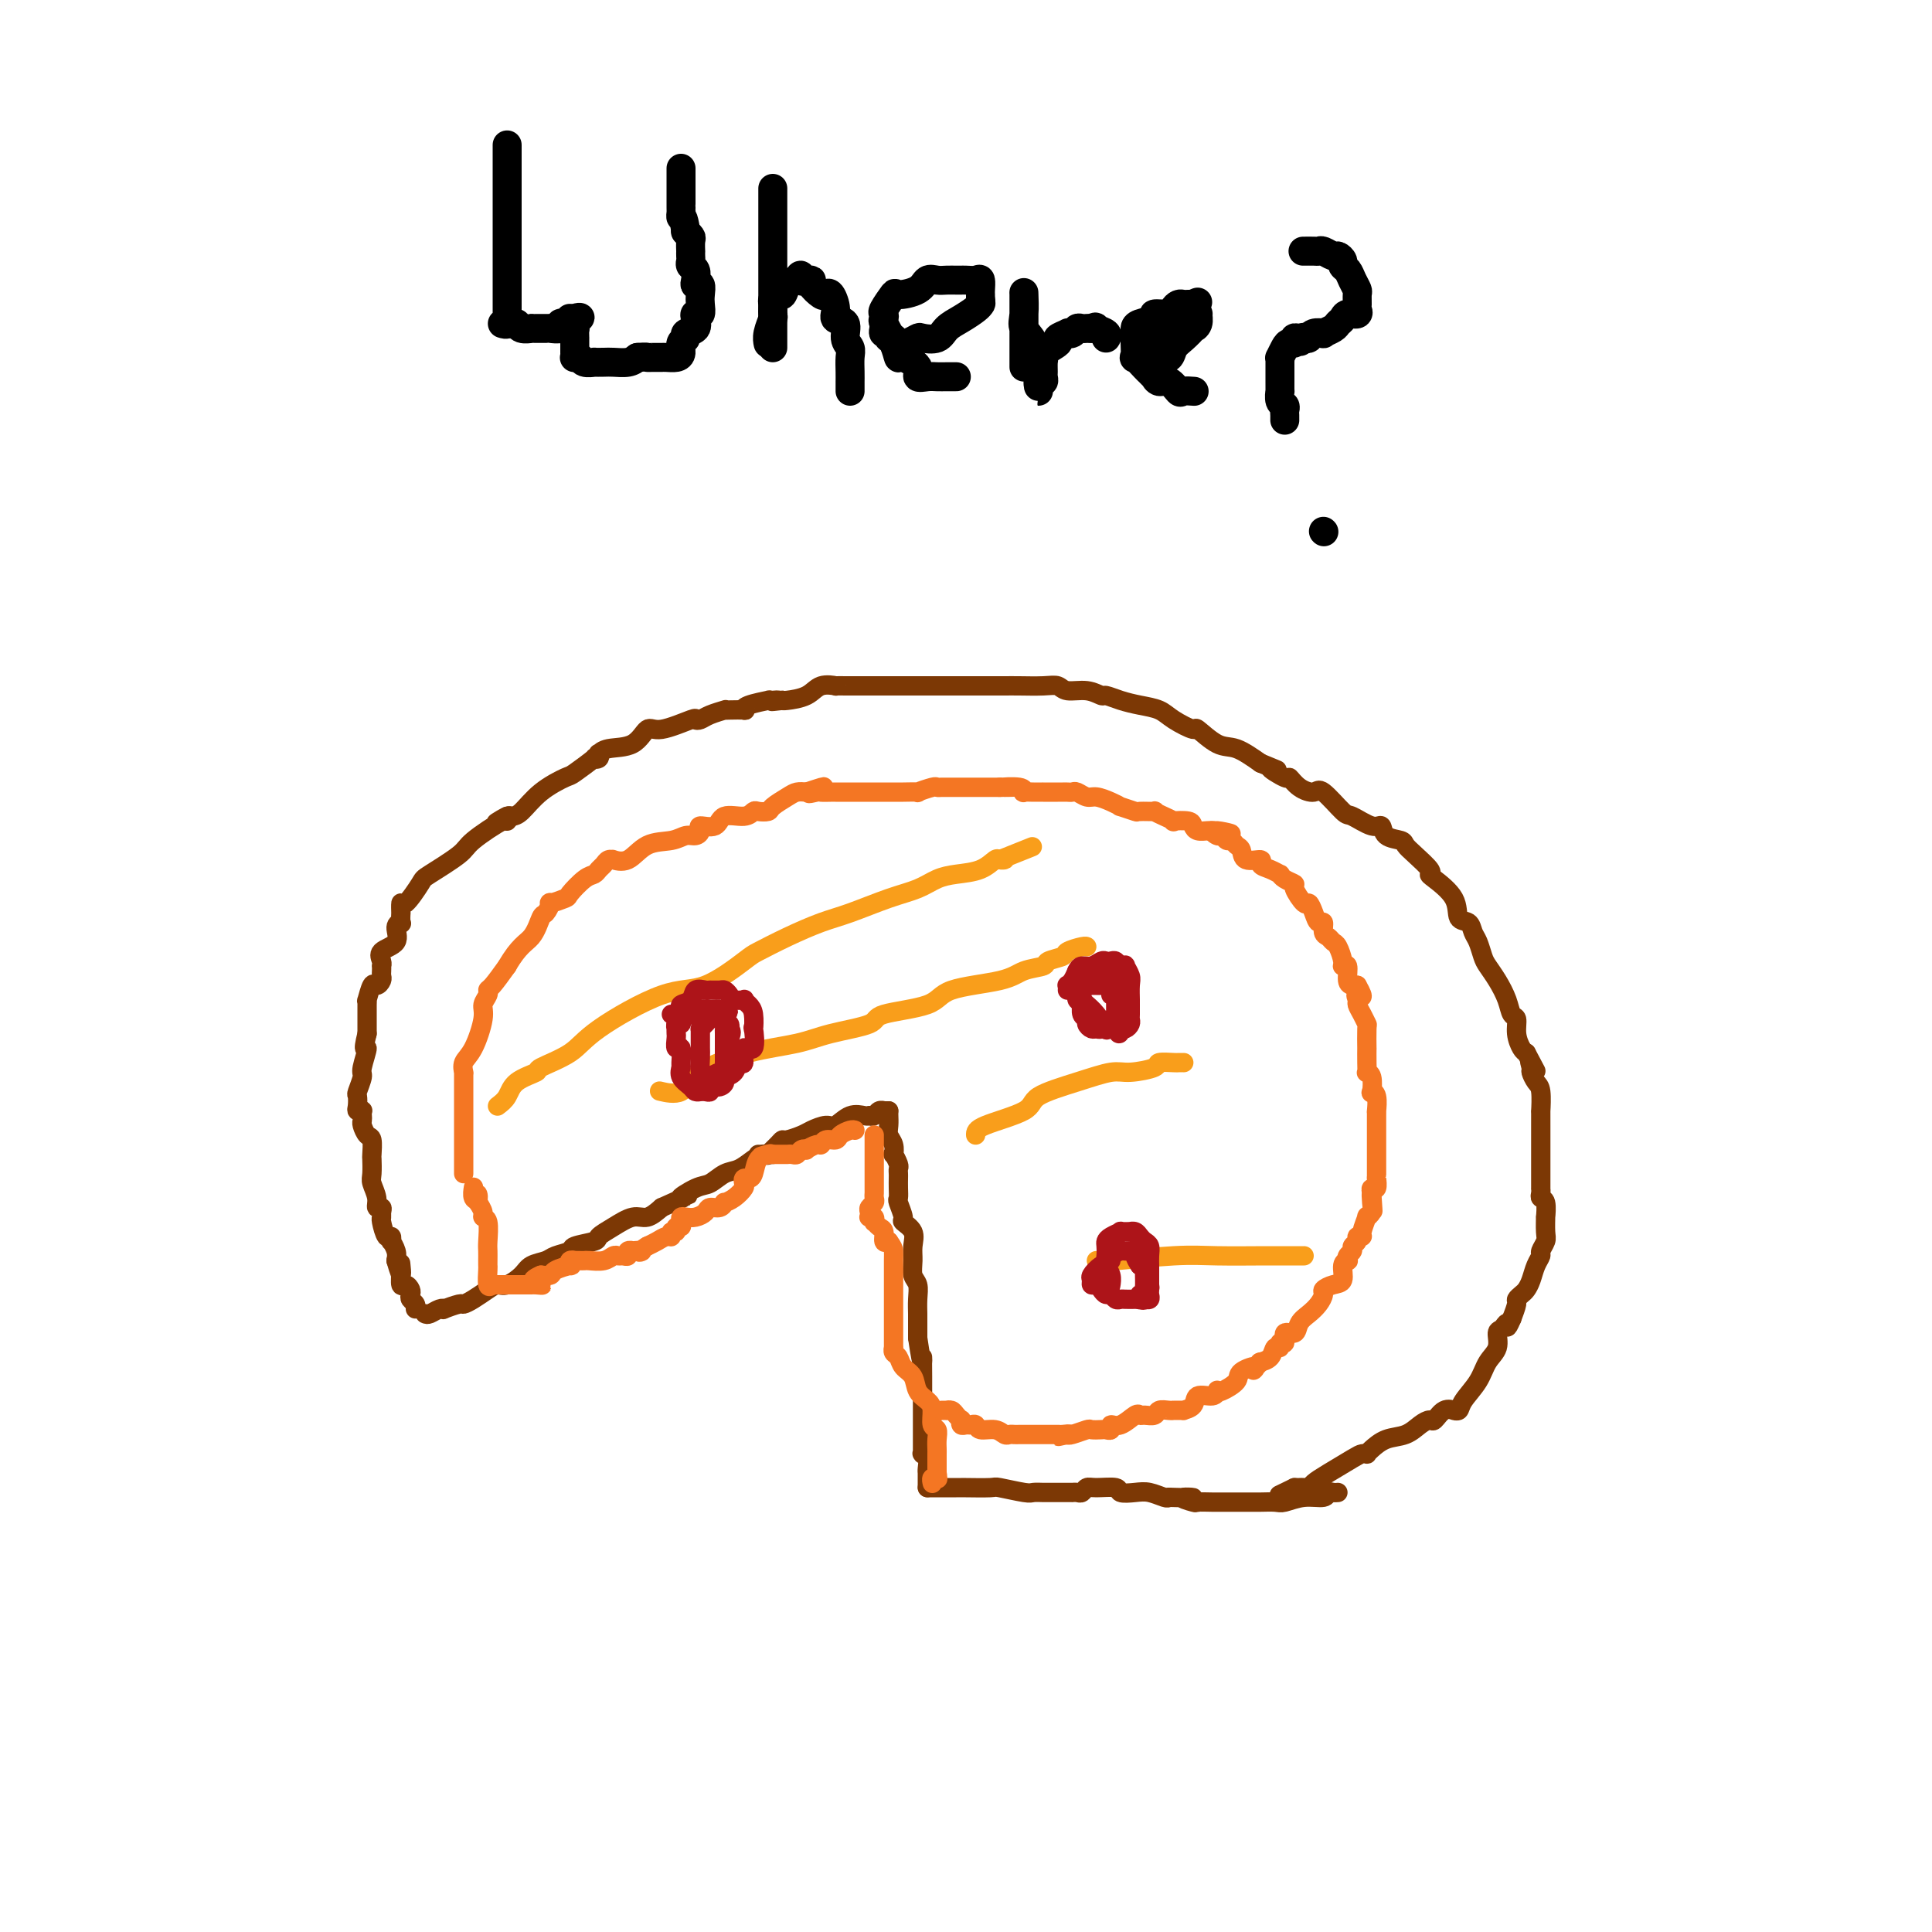 <svg viewBox='0 0 400 400' version='1.1' xmlns='http://www.w3.org/2000/svg' xmlns:xlink='http://www.w3.org/1999/xlink'><g fill='none' stroke='#7C3805' stroke-width='4' stroke-linecap='round' stroke-linejoin='round'><path d='M184,142c0.371,-0.000 0.743,-0.000 1,0c0.257,0.000 0.401,0.000 1,0c0.599,-0.000 1.654,-0.000 3,0c1.346,0.000 2.983,0.000 4,0c1.017,-0.000 1.414,-0.000 3,0c1.586,0.000 4.360,0.000 6,0c1.640,-0.000 2.144,-0.001 3,0c0.856,0.001 2.062,0.004 3,0c0.938,-0.004 1.608,-0.016 3,0c1.392,0.016 3.504,0.061 5,0c1.496,-0.061 2.374,-0.227 3,0c0.626,0.227 0.999,0.848 2,1c1.001,0.152 2.630,-0.166 4,0c1.370,0.166 2.482,0.817 3,1c0.518,0.183 0.444,-0.103 1,0c0.556,0.103 1.744,0.596 3,1c1.256,0.404 2.582,0.718 4,1c1.418,0.282 2.928,0.531 4,1c1.072,0.469 1.706,1.157 3,2c1.294,0.843 3.247,1.842 4,2c0.753,0.158 0.305,-0.525 1,0c0.695,0.525 2.533,2.257 4,3c1.467,0.743 2.562,0.498 4,1c1.438,0.502 3.219,1.751 5,3'/><path d='M261,158c5.851,2.418 2.478,0.964 2,1c-0.478,0.036 1.939,1.561 3,2c1.061,0.439 0.768,-0.207 1,0c0.232,0.207 0.991,1.269 2,2c1.009,0.731 2.269,1.132 3,1c0.731,-0.132 0.931,-0.797 2,0c1.069,0.797 3.005,3.058 4,4c0.995,0.942 1.048,0.567 2,1c0.952,0.433 2.804,1.674 4,2c1.196,0.326 1.737,-0.262 2,0c0.263,0.262 0.250,1.373 1,2c0.750,0.627 2.264,0.770 3,1c0.736,0.230 0.695,0.546 1,1c0.305,0.454 0.958,1.047 2,2c1.042,0.953 2.474,2.266 3,3c0.526,0.734 0.148,0.889 0,1c-0.148,0.111 -0.065,0.180 1,1c1.065,0.820 3.111,2.393 4,4c0.889,1.607 0.620,3.250 1,4c0.380,0.750 1.411,0.609 2,1c0.589,0.391 0.738,1.314 1,2c0.262,0.686 0.637,1.134 1,2c0.363,0.866 0.713,2.148 1,3c0.287,0.852 0.512,1.273 1,2c0.488,0.727 1.240,1.758 2,3c0.760,1.242 1.527,2.693 2,4c0.473,1.307 0.652,2.469 1,3c0.348,0.531 0.867,0.431 1,1c0.133,0.569 -0.118,1.807 0,3c0.118,1.193 0.605,2.341 1,3c0.395,0.659 0.697,0.830 1,1'/><path d='M316,218c3.317,6.280 1.611,2.978 1,2c-0.611,-0.978 -0.125,0.366 0,1c0.125,0.634 -0.110,0.556 0,1c0.110,0.444 0.565,1.409 1,2c0.435,0.591 0.849,0.809 1,2c0.151,1.191 0.041,3.355 0,4c-0.041,0.645 -0.011,-0.228 0,0c0.011,0.228 0.003,1.557 0,3c-0.003,1.443 -0.001,3.001 0,4c0.001,0.999 0.000,1.438 0,2c-0.000,0.562 -0.000,1.246 0,2c0.000,0.754 0.000,1.578 0,2c-0.000,0.422 -0.001,0.442 0,1c0.001,0.558 0.004,1.653 0,2c-0.004,0.347 -0.015,-0.053 0,0c0.015,0.053 0.057,0.558 0,1c-0.057,0.442 -0.212,0.822 0,1c0.212,0.178 0.790,0.155 1,1c0.210,0.845 0.052,2.559 0,3c-0.052,0.441 0.001,-0.391 0,0c-0.001,0.391 -0.056,2.005 0,3c0.056,0.995 0.222,1.372 0,2c-0.222,0.628 -0.833,1.506 -1,2c-0.167,0.494 0.110,0.605 0,1c-0.110,0.395 -0.608,1.076 -1,2c-0.392,0.924 -0.679,2.091 -1,3c-0.321,0.909 -0.677,1.558 -1,2c-0.323,0.442 -0.612,0.675 -1,1c-0.388,0.325 -0.874,0.741 -1,1c-0.126,0.259 0.107,0.360 0,1c-0.107,0.640 -0.553,1.820 -1,3'/><path d='M313,273c-1.267,2.956 -0.934,1.347 -1,1c-0.066,-0.347 -0.530,0.570 -1,1c-0.470,0.430 -0.946,0.373 -1,1c-0.054,0.627 0.312,1.937 0,3c-0.312,1.063 -1.303,1.878 -2,3c-0.697,1.122 -1.099,2.550 -2,4c-0.901,1.450 -2.300,2.922 -3,4c-0.700,1.078 -0.702,1.761 -1,2c-0.298,0.239 -0.891,0.035 -1,0c-0.109,-0.035 0.267,0.098 0,0c-0.267,-0.098 -1.176,-0.426 -2,0c-0.824,0.426 -1.564,1.605 -2,2c-0.436,0.395 -0.568,0.007 -1,0c-0.432,-0.007 -1.163,0.366 -2,1c-0.837,0.634 -1.779,1.529 -3,2c-1.221,0.471 -2.722,0.518 -4,1c-1.278,0.482 -2.331,1.398 -3,2c-0.669,0.602 -0.952,0.889 -1,1c-0.048,0.111 0.138,0.047 0,0c-0.138,-0.047 -0.600,-0.075 -1,0c-0.400,0.075 -0.737,0.255 -2,1c-1.263,0.745 -3.452,2.056 -5,3c-1.548,0.944 -2.456,1.521 -3,2c-0.544,0.479 -0.723,0.860 -1,1c-0.277,0.140 -0.651,0.038 -1,0c-0.349,-0.038 -0.671,-0.011 -1,0c-0.329,0.011 -0.664,0.005 -1,0'/><path d='M268,308c-5.500,2.667 -2.750,1.333 0,0'/><path d='M186,142c0.120,-0.000 0.239,-0.000 0,0c-0.239,0.000 -0.837,0.000 -1,0c-0.163,-0.000 0.110,-0.000 0,0c-0.110,0.000 -0.603,0.000 -1,0c-0.397,-0.000 -0.699,-0.000 -1,0c-0.301,0.000 -0.601,0.000 -1,0c-0.399,-0.000 -0.898,-0.000 -1,0c-0.102,0.000 0.194,0.000 0,0c-0.194,-0.000 -0.878,-0.000 -1,0c-0.122,0.000 0.320,0.000 0,0c-0.320,-0.000 -1.400,-0.000 -2,0c-0.600,0.000 -0.718,0.001 -1,0c-0.282,-0.001 -0.726,-0.002 -1,0c-0.274,0.002 -0.379,0.007 -1,0c-0.621,-0.007 -1.760,-0.026 -2,0c-0.240,0.026 0.419,0.098 0,0c-0.419,-0.098 -1.916,-0.367 -3,0c-1.084,0.367 -1.753,1.368 -3,2c-1.247,0.632 -3.070,0.895 -4,1c-0.930,0.105 -0.965,0.053 -1,0'/><path d='M162,145c-3.873,0.464 -1.556,0.124 -1,0c0.556,-0.124 -0.650,-0.030 -1,0c-0.350,0.030 0.154,-0.002 0,0c-0.154,0.002 -0.967,0.039 -1,0c-0.033,-0.039 0.713,-0.154 0,0c-0.713,0.154 -2.885,0.577 -4,1c-1.115,0.423 -1.172,0.845 -1,1c0.172,0.155 0.572,0.044 0,0c-0.572,-0.044 -2.118,-0.022 -3,0c-0.882,0.022 -1.102,0.045 -1,0c0.102,-0.045 0.526,-0.158 0,0c-0.526,0.158 -2.003,0.587 -3,1c-0.997,0.413 -1.513,0.812 -2,1c-0.487,0.188 -0.946,0.166 -1,0c-0.054,-0.166 0.298,-0.476 -1,0c-1.298,0.476 -4.246,1.739 -6,2c-1.754,0.261 -2.313,-0.481 -3,0c-0.687,0.481 -1.503,2.185 -3,3c-1.497,0.815 -3.674,0.741 -5,1c-1.326,0.259 -1.802,0.851 -2,1c-0.198,0.149 -0.120,-0.145 0,0c0.120,0.145 0.281,0.731 0,1c-0.281,0.269 -1.005,0.223 -1,0c0.005,-0.223 0.738,-0.624 0,0c-0.738,0.624 -2.947,2.272 -4,3c-1.053,0.728 -0.951,0.535 -2,1c-1.049,0.465 -3.248,1.589 -5,3c-1.752,1.411 -3.057,3.110 -4,4c-0.943,0.890 -1.523,0.970 -2,1c-0.477,0.030 -0.851,0.008 -1,0c-0.149,-0.008 -0.075,-0.004 0,0'/><path d='M105,169c-4.478,2.709 -1.174,0.481 0,0c1.174,-0.481 0.216,0.785 0,1c-0.216,0.215 0.309,-0.622 -1,0c-1.309,0.622 -4.452,2.704 -6,4c-1.548,1.296 -1.501,1.805 -3,3c-1.499,1.195 -4.545,3.074 -6,4c-1.455,0.926 -1.318,0.897 -2,2c-0.682,1.103 -2.183,3.336 -3,4c-0.817,0.664 -0.950,-0.243 -1,0c-0.050,0.243 -0.018,1.635 0,2c0.018,0.365 0.022,-0.299 0,0c-0.022,0.299 -0.070,1.560 0,2c0.070,0.440 0.257,0.058 0,0c-0.257,-0.058 -0.959,0.209 -1,1c-0.041,0.791 0.577,2.106 0,3c-0.577,0.894 -2.351,1.367 -3,2c-0.649,0.633 -0.174,1.427 0,2c0.174,0.573 0.047,0.927 0,1c-0.047,0.073 -0.016,-0.133 0,0c0.016,0.133 0.016,0.607 0,1c-0.016,0.393 -0.046,0.705 0,1c0.046,0.295 0.170,0.572 0,1c-0.170,0.428 -0.634,1.007 -1,1c-0.366,-0.007 -0.634,-0.601 -1,0c-0.366,0.601 -0.830,2.398 -1,3c-0.170,0.602 -0.046,0.010 0,0c0.046,-0.010 0.012,0.564 0,1c-0.012,0.436 -0.003,0.735 0,1c0.003,0.265 0.001,0.494 0,1c-0.001,0.506 -0.000,1.287 0,2c0.000,0.713 0.000,1.356 0,2'/><path d='M76,214c-1.173,4.634 -0.104,2.718 0,3c0.104,0.282 -0.756,2.762 -1,4c-0.244,1.238 0.130,1.236 0,2c-0.130,0.764 -0.763,2.296 -1,3c-0.237,0.704 -0.078,0.580 0,1c0.078,0.420 0.073,1.383 0,2c-0.073,0.617 -0.216,0.886 0,1c0.216,0.114 0.789,0.071 1,0c0.211,-0.071 0.059,-0.169 0,0c-0.059,0.169 -0.026,0.606 0,1c0.026,0.394 0.046,0.743 0,1c-0.046,0.257 -0.156,0.420 0,1c0.156,0.580 0.578,1.577 1,2c0.422,0.423 0.844,0.272 1,1c0.156,0.728 0.046,2.334 0,3c-0.046,0.666 -0.027,0.393 0,1c0.027,0.607 0.064,2.095 0,3c-0.064,0.905 -0.227,1.226 0,2c0.227,0.774 0.846,2.001 1,3c0.154,0.999 -0.156,1.771 0,2c0.156,0.229 0.777,-0.085 1,0c0.223,0.085 0.050,0.568 0,1c-0.050,0.432 0.025,0.814 0,1c-0.025,0.186 -0.151,0.178 0,1c0.151,0.822 0.580,2.475 1,3c0.420,0.525 0.831,-0.078 1,0c0.169,0.078 0.097,0.835 0,1c-0.097,0.165 -0.218,-0.263 0,0c0.218,0.263 0.777,1.218 1,2c0.223,0.782 0.112,1.391 0,2'/><path d='M82,261c1.461,5.166 1.113,2.081 1,1c-0.113,-1.081 0.008,-0.157 0,1c-0.008,1.157 -0.147,2.548 0,3c0.147,0.452 0.579,-0.034 1,0c0.421,0.034 0.831,0.587 1,1c0.169,0.413 0.098,0.685 0,1c-0.098,0.315 -0.222,0.672 0,1c0.222,0.328 0.791,0.627 1,1c0.209,0.373 0.060,0.821 0,1c-0.060,0.179 -0.030,0.090 0,0'/><path d='M88,272c0.233,0.111 0.465,0.222 1,0c0.535,-0.222 1.371,-0.777 2,-1c0.629,-0.223 1.049,-0.114 1,0c-0.049,0.114 -0.568,0.234 0,0c0.568,-0.234 2.221,-0.823 3,-1c0.779,-0.177 0.683,0.059 1,0c0.317,-0.059 1.048,-0.414 2,-1c0.952,-0.586 2.127,-1.404 3,-2c0.873,-0.596 1.445,-0.972 2,-1c0.555,-0.028 1.092,0.291 2,0c0.908,-0.291 2.188,-1.191 3,-2c0.812,-0.809 1.156,-1.526 2,-2c0.844,-0.474 2.188,-0.705 3,-1c0.812,-0.295 1.091,-0.656 2,-1c0.909,-0.344 2.448,-0.672 3,-1c0.552,-0.328 0.118,-0.656 1,-1c0.882,-0.344 3.079,-0.704 4,-1c0.921,-0.296 0.567,-0.530 1,-1c0.433,-0.470 1.652,-1.178 3,-2c1.348,-0.822 2.824,-1.760 4,-2c1.176,-0.240 2.050,0.217 3,0c0.950,-0.217 1.975,-1.109 3,-2'/><path d='M137,250c8.343,-3.743 4.699,-2.101 4,-2c-0.699,0.101 1.545,-1.338 3,-2c1.455,-0.662 2.119,-0.545 3,-1c0.881,-0.455 1.977,-1.481 3,-2c1.023,-0.519 1.973,-0.531 3,-1c1.027,-0.469 2.131,-1.394 3,-2c0.869,-0.606 1.505,-0.895 2,-1c0.495,-0.105 0.851,-0.028 1,0c0.149,0.028 0.092,0.008 0,0c-0.092,-0.008 -0.221,-0.002 0,0c0.221,0.002 0.790,0.001 1,0c0.210,-0.001 0.060,-0.000 0,0c-0.060,0.000 -0.030,0.000 0,0'/><path d='M157,239c0.295,0.014 0.590,0.028 1,0c0.410,-0.028 0.934,-0.098 1,0c0.066,0.098 -0.326,0.363 0,0c0.326,-0.363 1.371,-1.354 2,-2c0.629,-0.646 0.844,-0.948 1,-1c0.156,-0.052 0.254,0.146 1,0c0.746,-0.146 2.142,-0.635 3,-1c0.858,-0.365 1.179,-0.606 2,-1c0.821,-0.394 2.143,-0.943 3,-1c0.857,-0.057 1.248,0.377 2,0c0.752,-0.377 1.865,-1.564 3,-2c1.135,-0.436 2.293,-0.121 3,0c0.707,0.121 0.964,0.046 1,0c0.036,-0.046 -0.149,-0.065 0,0c0.149,0.065 0.632,0.214 1,0c0.368,-0.214 0.621,-0.789 1,-1c0.379,-0.211 0.885,-0.056 1,0c0.115,0.056 -0.161,0.015 0,0c0.161,-0.015 0.760,-0.004 1,0c0.240,0.004 0.120,0.002 0,0'/><path d='M184,230c-0.008,0.245 -0.016,0.490 0,1c0.016,0.510 0.056,1.283 0,2c-0.056,0.717 -0.207,1.376 0,2c0.207,0.624 0.774,1.214 1,2c0.226,0.786 0.113,1.769 0,2c-0.113,0.231 -0.226,-0.290 0,0c0.226,0.290 0.793,1.390 1,2c0.207,0.610 0.056,0.731 0,1c-0.056,0.269 -0.016,0.686 0,1c0.016,0.314 0.009,0.526 0,1c-0.009,0.474 -0.018,1.212 0,2c0.018,0.788 0.065,1.628 0,2c-0.065,0.372 -0.242,0.277 0,1c0.242,0.723 0.902,2.265 1,3c0.098,0.735 -0.367,0.662 0,1c0.367,0.338 1.566,1.087 2,2c0.434,0.913 0.102,1.991 0,3c-0.102,1.009 0.025,1.951 0,3c-0.025,1.049 -0.203,2.206 0,3c0.203,0.794 0.786,1.227 1,2c0.214,0.773 0.057,1.888 0,3c-0.057,1.112 -0.015,2.223 0,3c0.015,0.777 0.004,1.222 0,2c-0.004,0.778 -0.002,1.889 0,3'/><path d='M190,277c1.155,7.965 1.041,4.376 1,4c-0.041,-0.376 -0.011,2.460 0,4c0.011,1.540 0.003,1.785 0,3c-0.003,1.215 -0.001,3.400 0,4c0.001,0.600 0.000,-0.385 0,0c-0.000,0.385 -0.000,2.141 0,3c0.000,0.859 0.000,0.822 0,1c-0.000,0.178 0.000,0.572 0,1c-0.000,0.428 -0.000,0.889 0,1c0.000,0.111 0.000,-0.128 0,0c-0.000,0.128 -0.001,0.622 0,1c0.001,0.378 0.004,0.639 0,1c-0.004,0.361 -0.015,0.821 0,1c0.015,0.179 0.057,0.076 0,0c-0.057,-0.076 -0.211,-0.125 0,0c0.211,0.125 0.789,0.425 1,1c0.211,0.575 0.057,1.425 0,2c-0.057,0.575 -0.015,0.875 0,1c0.015,0.125 0.004,0.076 0,0c-0.004,-0.076 -0.001,-0.178 0,0c0.001,0.178 0.000,0.635 0,1c-0.000,0.365 -0.000,0.637 0,1c0.000,0.363 0.000,0.818 0,1c-0.000,0.182 -0.000,0.091 0,0'/><path d='M192,308c0.251,0.000 0.502,0.000 1,0c0.498,-0.000 1.243,-0.000 2,0c0.757,0.000 1.527,0.000 2,0c0.473,-0.000 0.648,-0.001 1,0c0.352,0.001 0.882,0.004 1,0c0.118,-0.004 -0.177,-0.015 1,0c1.177,0.015 3.824,0.057 5,0c1.176,-0.057 0.880,-0.211 2,0c1.120,0.211 3.657,0.789 5,1c1.343,0.211 1.494,0.057 2,0c0.506,-0.057 1.369,-0.015 2,0c0.631,0.015 1.030,0.004 2,0c0.970,-0.004 2.512,-0.001 3,0c0.488,0.001 -0.076,0.001 0,0c0.076,-0.001 0.794,-0.004 1,0c0.206,0.004 -0.099,0.015 0,0c0.099,-0.015 0.602,-0.058 1,0c0.398,0.058 0.693,0.215 1,0c0.307,-0.215 0.627,-0.804 1,-1c0.373,-0.196 0.798,-0.001 2,0c1.202,0.001 3.180,-0.192 4,0c0.820,0.192 0.482,0.770 1,1c0.518,0.230 1.891,0.113 3,0c1.109,-0.113 1.952,-0.223 3,0c1.048,0.223 2.299,0.778 3,1c0.701,0.222 0.850,0.111 1,0'/><path d='M242,310c8.298,0.249 4.043,-0.130 3,0c-1.043,0.130 1.125,0.767 2,1c0.875,0.233 0.458,0.062 1,0c0.542,-0.062 2.042,-0.017 3,0c0.958,0.017 1.373,0.004 2,0c0.627,-0.004 1.465,-0.001 2,0c0.535,0.001 0.766,0.000 1,0c0.234,-0.000 0.470,0.001 1,0c0.530,-0.001 1.355,-0.004 2,0c0.645,0.004 1.112,0.016 2,0c0.888,-0.016 2.199,-0.061 3,0c0.801,0.061 1.093,0.226 2,0c0.907,-0.226 2.429,-0.845 4,-1c1.571,-0.155 3.192,0.155 4,0c0.808,-0.155 0.804,-0.773 1,-1c0.196,-0.227 0.591,-0.061 1,0c0.409,0.061 0.831,0.017 1,0c0.169,-0.017 0.084,-0.009 0,0'/></g>
<g fill='none' stroke='#F47623' stroke-width='4' stroke-linecap='round' stroke-linejoin='round'><path d='M181,235c-0.000,0.315 -0.000,0.631 0,1c0.000,0.369 0.000,0.792 0,2c-0.000,1.208 -0.000,3.202 0,4c0.000,0.798 0.001,0.399 0,1c-0.001,0.601 -0.004,2.203 0,3c0.004,0.797 0.015,0.791 0,1c-0.015,0.209 -0.057,0.634 0,1c0.057,0.366 0.212,0.672 0,1c-0.212,0.328 -0.790,0.677 -1,1c-0.210,0.323 -0.053,0.621 0,1c0.053,0.379 0.000,0.837 0,1c-0.000,0.163 0.052,0.029 0,0c-0.052,-0.029 -0.207,0.048 0,0c0.207,-0.048 0.777,-0.221 1,0c0.223,0.221 0.097,0.837 0,1c-0.097,0.163 -0.167,-0.128 0,0c0.167,0.128 0.571,0.673 1,1c0.429,0.327 0.885,0.434 1,1c0.115,0.566 -0.110,1.590 0,2c0.110,0.410 0.555,0.205 1,0'/><path d='M184,257c0.845,1.149 0.959,1.520 1,2c0.041,0.480 0.011,1.067 0,2c-0.011,0.933 -0.003,2.211 0,3c0.003,0.789 0.001,1.088 0,2c-0.001,0.912 -0.000,2.438 0,3c0.000,0.562 0.000,0.161 0,1c-0.000,0.839 0.000,2.918 0,4c-0.000,1.082 -0.000,1.166 0,1c0.000,-0.166 0.000,-0.581 0,0c-0.000,0.581 -0.001,2.159 0,3c0.001,0.841 0.004,0.945 0,1c-0.004,0.055 -0.013,0.059 0,0c0.013,-0.059 0.049,-0.183 0,0c-0.049,0.183 -0.183,0.671 0,1c0.183,0.329 0.682,0.497 1,1c0.318,0.503 0.453,1.341 1,2c0.547,0.659 1.504,1.140 2,2c0.496,0.860 0.529,2.099 1,3c0.471,0.901 1.380,1.462 2,2c0.620,0.538 0.951,1.051 1,2c0.049,0.949 -0.183,2.334 0,3c0.183,0.666 0.781,0.612 1,1c0.219,0.388 0.059,1.217 0,2c-0.059,0.783 -0.016,1.519 0,2c0.016,0.481 0.004,0.706 0,1c-0.004,0.294 -0.001,0.656 0,1c0.001,0.344 0.000,0.670 0,1c-0.000,0.330 -0.000,0.666 0,1c0.000,0.334 0.000,0.667 0,1'/><path d='M194,305c0.308,2.316 0.079,0.605 0,0c-0.079,-0.605 -0.007,-0.106 0,0c0.007,0.106 -0.051,-0.182 0,0c0.051,0.182 0.209,0.832 0,1c-0.209,0.168 -0.787,-0.147 -1,0c-0.213,0.147 -0.061,0.756 0,1c0.061,0.244 0.030,0.122 0,0'/><path d='M177,234c-0.212,-0.081 -0.424,-0.161 -1,0c-0.576,0.161 -1.515,0.564 -2,1c-0.485,0.436 -0.516,0.905 -1,1c-0.484,0.095 -1.421,-0.185 -2,0c-0.579,0.185 -0.799,0.833 -1,1c-0.201,0.167 -0.383,-0.148 -1,0c-0.617,0.148 -1.671,0.758 -2,1c-0.329,0.242 0.065,0.118 0,0c-0.065,-0.118 -0.591,-0.228 -1,0c-0.409,0.228 -0.701,0.793 -1,1c-0.299,0.207 -0.605,0.055 -1,0c-0.395,-0.055 -0.880,-0.015 -1,0c-0.120,0.015 0.126,0.004 0,0c-0.126,-0.004 -0.625,-0.001 -1,0c-0.375,0.001 -0.626,0.000 -1,0c-0.374,-0.000 -0.870,-0.000 -1,0c-0.130,0.000 0.106,0.000 0,0c-0.106,-0.000 -0.553,-0.000 -1,0'/><path d='M159,239c-2.814,0.778 -0.848,0.223 0,0c0.848,-0.223 0.577,-0.113 0,0c-0.577,0.113 -1.462,0.230 -2,1c-0.538,0.770 -0.731,2.194 -1,3c-0.269,0.806 -0.613,0.993 -1,1c-0.387,0.007 -0.815,-0.166 -1,0c-0.185,0.166 -0.126,0.670 0,1c0.126,0.330 0.319,0.485 0,1c-0.319,0.515 -1.150,1.391 -2,2c-0.850,0.609 -1.718,0.951 -2,1c-0.282,0.049 0.024,-0.193 0,0c-0.024,0.193 -0.377,0.823 -1,1c-0.623,0.177 -1.516,-0.097 -2,0c-0.484,0.097 -0.561,0.565 -1,1c-0.439,0.435 -1.241,0.839 -2,1c-0.759,0.161 -1.475,0.081 -2,0c-0.525,-0.081 -0.857,-0.161 -1,0c-0.143,0.161 -0.095,0.564 0,1c0.095,0.436 0.236,0.905 0,1c-0.236,0.095 -0.850,-0.186 -1,0c-0.150,0.186 0.164,0.837 0,1c-0.164,0.163 -0.806,-0.164 -1,0c-0.194,0.164 0.062,0.817 0,1c-0.062,0.183 -0.440,-0.105 -1,0c-0.560,0.105 -1.303,0.601 -2,1c-0.697,0.399 -1.349,0.699 -2,1'/><path d='M134,258c-2.885,1.775 -1.098,1.211 -1,1c0.098,-0.211 -1.493,-0.071 -2,0c-0.507,0.071 0.071,0.072 0,0c-0.071,-0.072 -0.792,-0.216 -1,0c-0.208,0.216 0.097,0.794 0,1c-0.097,0.206 -0.597,0.041 -1,0c-0.403,-0.041 -0.710,0.042 -1,0c-0.290,-0.042 -0.564,-0.207 -1,0c-0.436,0.207 -1.035,0.788 -2,1c-0.965,0.212 -2.296,0.057 -3,0c-0.704,-0.057 -0.781,-0.016 -1,0c-0.219,0.016 -0.581,0.008 -1,0c-0.419,-0.008 -0.894,-0.017 -1,0c-0.106,0.017 0.157,0.060 0,0c-0.157,-0.060 -0.734,-0.223 -1,0c-0.266,0.223 -0.220,0.830 0,1c0.220,0.170 0.616,-0.099 0,0c-0.616,0.099 -2.243,0.565 -3,1c-0.757,0.435 -0.645,0.839 -1,1c-0.355,0.161 -1.178,0.081 -2,0'/><path d='M112,264c-3.360,1.381 -0.760,1.834 0,2c0.760,0.166 -0.320,0.044 -1,0c-0.680,-0.044 -0.959,-0.012 -1,0c-0.041,0.012 0.158,0.003 0,0c-0.158,-0.003 -0.672,-0.001 -1,0c-0.328,0.001 -0.469,0.000 -1,0c-0.531,-0.000 -1.452,-0.000 -2,0c-0.548,0.000 -0.721,0.000 -1,0c-0.279,-0.000 -0.662,-0.000 -1,0c-0.338,0.000 -0.629,0.000 -1,0c-0.371,-0.000 -0.820,-0.000 -1,0c-0.180,0.000 -0.090,0.000 0,0'/><path d='M102,266c-0.423,0.314 -0.845,0.628 -1,0c-0.155,-0.628 -0.042,-2.196 0,-3c0.042,-0.804 0.012,-0.842 0,-1c-0.012,-0.158 -0.007,-0.434 0,-1c0.007,-0.566 0.017,-1.422 0,-2c-0.017,-0.578 -0.060,-0.879 0,-2c0.060,-1.121 0.222,-3.063 0,-4c-0.222,-0.937 -0.829,-0.868 -1,-1c-0.171,-0.132 0.094,-0.466 0,-1c-0.094,-0.534 -0.547,-1.267 -1,-2'/><path d='M99,249c-0.403,-2.889 0.088,-1.611 0,-1c-0.088,0.611 -0.756,0.556 -1,0c-0.244,-0.556 -0.066,-1.611 0,-2c0.066,-0.389 0.019,-0.111 0,0c-0.019,0.111 -0.009,0.056 0,0'/><path d='M96,243c0.000,-0.260 0.000,-0.520 0,-1c-0.000,-0.480 -0.000,-1.179 0,-2c0.000,-0.821 0.000,-1.764 0,-3c-0.000,-1.236 -0.000,-2.765 0,-4c0.000,-1.235 0.000,-2.176 0,-3c-0.000,-0.824 -0.000,-1.530 0,-2c0.000,-0.470 0.000,-0.704 0,-1c-0.000,-0.296 -0.000,-0.653 0,-1c0.000,-0.347 0.000,-0.685 0,-1c-0.000,-0.315 -0.000,-0.607 0,-1c0.000,-0.393 0.000,-0.888 0,-1c-0.000,-0.112 -0.002,0.160 0,0c0.002,-0.160 0.006,-0.753 0,-1c-0.006,-0.247 -0.022,-0.149 0,0c0.022,0.149 0.082,0.350 0,0c-0.082,-0.350 -0.305,-1.249 0,-2c0.305,-0.751 1.139,-1.354 2,-3c0.861,-1.646 1.749,-4.337 2,-6c0.251,-1.663 -0.134,-2.299 0,-3c0.134,-0.701 0.789,-1.466 1,-2c0.211,-0.534 -0.020,-0.836 0,-1c0.020,-0.164 0.291,-0.190 1,-1c0.709,-0.810 1.854,-2.405 3,-4'/><path d='M105,200c2.414,-4.217 3.950,-4.761 5,-6c1.050,-1.239 1.613,-3.173 2,-4c0.387,-0.827 0.599,-0.548 1,-1c0.401,-0.452 0.993,-1.634 1,-2c0.007,-0.366 -0.569,0.085 0,0c0.569,-0.085 2.285,-0.705 3,-1c0.715,-0.295 0.429,-0.264 1,-1c0.571,-0.736 1.998,-2.240 3,-3c1.002,-0.760 1.579,-0.778 2,-1c0.421,-0.222 0.685,-0.649 1,-1c0.315,-0.351 0.681,-0.627 1,-1c0.319,-0.373 0.590,-0.843 1,-1c0.410,-0.157 0.960,-0.003 1,0c0.040,0.003 -0.428,-0.147 0,0c0.428,0.147 1.753,0.590 3,0c1.247,-0.590 2.416,-2.213 4,-3c1.584,-0.787 3.585,-0.737 5,-1c1.415,-0.263 2.246,-0.839 3,-1c0.754,-0.161 1.432,0.093 2,0c0.568,-0.093 1.027,-0.532 1,-1c-0.027,-0.468 -0.540,-0.966 0,-1c0.540,-0.034 2.132,0.397 3,0c0.868,-0.397 1.010,-1.623 2,-2c0.990,-0.377 2.827,0.093 4,0c1.173,-0.093 1.683,-0.749 2,-1c0.317,-0.251 0.441,-0.095 1,0c0.559,0.095 1.553,0.130 2,0c0.447,-0.130 0.347,-0.427 1,-1c0.653,-0.573 2.061,-1.424 3,-2c0.939,-0.576 1.411,-0.879 2,-1c0.589,-0.121 1.294,-0.061 2,0'/><path d='M167,164c6.517,-2.166 2.308,-0.580 1,0c-1.308,0.580 0.283,0.155 1,0c0.717,-0.155 0.561,-0.042 1,0c0.439,0.042 1.475,0.011 2,0c0.525,-0.011 0.539,-0.003 1,0c0.461,0.003 1.370,0.001 2,0c0.630,-0.001 0.982,-0.000 1,0c0.018,0.000 -0.298,0.000 0,0c0.298,-0.000 1.210,-0.000 2,0c0.790,0.000 1.458,-0.000 2,0c0.542,0.000 0.959,0.000 1,0c0.041,-0.000 -0.292,-0.000 0,0c0.292,0.000 1.210,0.001 2,0c0.790,-0.001 1.452,-0.004 2,0c0.548,0.004 0.983,0.015 2,0c1.017,-0.015 2.615,-0.057 3,0c0.385,0.057 -0.444,0.211 0,0c0.444,-0.211 2.159,-0.789 3,-1c0.841,-0.211 0.806,-0.057 1,0c0.194,0.057 0.615,0.015 1,0c0.385,-0.015 0.733,-0.004 1,0c0.267,0.004 0.453,0.001 1,0c0.547,-0.001 1.456,-0.000 2,0c0.544,0.000 0.722,0.000 1,0c0.278,-0.000 0.656,-0.000 1,0c0.344,0.000 0.656,0.000 1,0c0.344,-0.000 0.721,-0.000 1,0c0.279,0.000 0.460,0.000 1,0c0.540,-0.000 1.440,-0.000 2,0c0.560,0.000 0.780,0.000 1,0'/><path d='M207,163c6.250,-0.138 1.876,0.015 1,0c-0.876,-0.015 1.745,-0.200 3,0c1.255,0.200 1.142,0.786 1,1c-0.142,0.214 -0.315,0.057 0,0c0.315,-0.057 1.117,-0.015 2,0c0.883,0.015 1.847,0.004 2,0c0.153,-0.004 -0.506,-0.001 0,0c0.506,0.001 2.176,-0.001 3,0c0.824,0.001 0.801,0.004 1,0c0.199,-0.004 0.619,-0.016 1,0c0.381,0.016 0.724,0.060 1,0c0.276,-0.060 0.485,-0.222 1,0c0.515,0.222 1.336,0.829 2,1c0.664,0.171 1.170,-0.094 2,0c0.830,0.094 1.985,0.547 3,1c1.015,0.453 1.892,0.906 2,1c0.108,0.094 -0.551,-0.172 0,0c0.551,0.172 2.314,0.782 3,1c0.686,0.218 0.297,0.043 1,0c0.703,-0.043 2.498,0.045 3,0c0.502,-0.045 -0.289,-0.222 0,0c0.289,0.222 1.657,0.843 2,1c0.343,0.157 -0.339,-0.151 0,0c0.339,0.151 1.701,0.762 2,1c0.299,0.238 -0.463,0.102 0,0c0.463,-0.102 2.152,-0.171 3,0c0.848,0.171 0.856,0.582 1,1c0.144,0.418 0.423,0.843 1,1c0.577,0.157 1.450,0.045 2,0c0.550,-0.045 0.775,-0.022 1,0'/><path d='M251,172c7.046,1.327 2.662,0.144 1,0c-1.662,-0.144 -0.600,0.749 0,1c0.600,0.251 0.739,-0.141 1,0c0.261,0.141 0.645,0.816 1,1c0.355,0.184 0.681,-0.123 1,0c0.319,0.123 0.630,0.677 1,1c0.370,0.323 0.798,0.415 1,1c0.202,0.585 0.177,1.663 1,2c0.823,0.337 2.493,-0.068 3,0c0.507,0.068 -0.150,0.610 0,1c0.150,0.390 1.106,0.630 2,1c0.894,0.370 1.726,0.870 2,1c0.274,0.130 -0.011,-0.111 0,0c0.011,0.111 0.317,0.575 1,1c0.683,0.425 1.741,0.813 2,1c0.259,0.187 -0.282,0.174 0,1c0.282,0.826 1.386,2.493 2,3c0.614,0.507 0.738,-0.144 1,0c0.262,0.144 0.662,1.085 1,2c0.338,0.915 0.616,1.804 1,2c0.384,0.196 0.876,-0.300 1,0c0.124,0.300 -0.120,1.397 0,2c0.120,0.603 0.606,0.712 1,1c0.394,0.288 0.698,0.754 1,1c0.302,0.246 0.602,0.272 1,1c0.398,0.728 0.894,2.156 1,3c0.106,0.844 -0.179,1.102 0,1c0.179,-0.102 0.821,-0.563 1,0c0.179,0.563 -0.106,2.152 0,3c0.106,0.848 0.602,0.957 1,1c0.398,0.043 0.699,0.022 1,0'/><path d='M281,204c2.008,3.496 0.528,2.237 0,2c-0.528,-0.237 -0.103,0.549 0,1c0.103,0.451 -0.116,0.567 0,1c0.116,0.433 0.567,1.181 1,2c0.433,0.819 0.848,1.707 1,2c0.152,0.293 0.041,-0.009 0,1c-0.041,1.009 -0.012,3.328 0,4c0.012,0.672 0.007,-0.302 0,0c-0.007,0.302 -0.016,1.882 0,3c0.016,1.118 0.056,1.774 0,2c-0.056,0.226 -0.207,0.023 0,0c0.207,-0.023 0.774,0.135 1,1c0.226,0.865 0.113,2.438 0,3c-0.113,0.562 -0.226,0.114 0,0c0.226,-0.114 0.793,0.107 1,1c0.207,0.893 0.056,2.459 0,3c-0.056,0.541 -0.015,0.057 0,0c0.015,-0.057 0.004,0.313 0,1c-0.004,0.687 -0.001,1.693 0,2c0.001,0.307 0.000,-0.083 0,0c-0.000,0.083 -0.000,0.641 0,1c0.000,0.359 0.000,0.519 0,1c-0.000,0.481 0.000,1.282 0,2c-0.000,0.718 -0.000,1.353 0,2c0.000,0.647 0.001,1.305 0,2c-0.001,0.695 -0.004,1.425 0,2c0.004,0.575 0.015,0.994 0,1c-0.015,0.006 -0.056,-0.400 0,0c0.056,0.400 0.207,1.608 0,2c-0.207,0.392 -0.774,-0.031 -1,0c-0.226,0.031 -0.113,0.515 0,1'/><path d='M284,247c0.469,6.845 0.141,2.458 0,1c-0.141,-1.458 -0.094,0.012 0,1c0.094,0.988 0.237,1.494 0,2c-0.237,0.506 -0.852,1.010 -1,1c-0.148,-0.010 0.172,-0.536 0,0c-0.172,0.536 -0.835,2.132 -1,3c-0.165,0.868 0.167,1.006 0,1c-0.167,-0.006 -0.833,-0.157 -1,0c-0.167,0.157 0.165,0.620 0,1c-0.165,0.380 -0.828,0.676 -1,1c-0.172,0.324 0.146,0.676 0,1c-0.146,0.324 -0.756,0.619 -1,1c-0.244,0.381 -0.124,0.847 0,1c0.124,0.153 0.250,-0.008 0,0c-0.250,0.008 -0.875,0.187 -1,1c-0.125,0.813 0.252,2.262 0,3c-0.252,0.738 -1.131,0.764 -2,1c-0.869,0.236 -1.729,0.681 -2,1c-0.271,0.319 0.045,0.510 0,1c-0.045,0.490 -0.451,1.278 -1,2c-0.549,0.722 -1.242,1.378 -2,2c-0.758,0.622 -1.580,1.209 -2,2c-0.420,0.791 -0.437,1.785 -1,2c-0.563,0.215 -1.671,-0.351 -2,0c-0.329,0.351 0.120,1.617 0,2c-0.120,0.383 -0.810,-0.118 -1,0c-0.190,0.118 0.120,0.855 0,1c-0.120,0.145 -0.671,-0.301 -1,0c-0.329,0.301 -0.435,1.350 -1,2c-0.565,0.650 -1.590,0.900 -2,1c-0.410,0.100 -0.205,0.050 0,0'/><path d='M261,282c-2.679,2.820 -0.875,1.369 -1,1c-0.125,-0.369 -2.177,0.345 -3,1c-0.823,0.655 -0.418,1.252 -1,2c-0.582,0.748 -2.153,1.649 -3,2c-0.847,0.351 -0.971,0.153 -1,0c-0.029,-0.153 0.037,-0.262 0,0c-0.037,0.262 -0.176,0.893 -1,1c-0.824,0.107 -2.334,-0.311 -3,0c-0.666,0.311 -0.490,1.351 -1,2c-0.510,0.649 -1.708,0.906 -2,1c-0.292,0.094 0.321,0.024 0,0c-0.321,-0.024 -1.577,-0.003 -2,0c-0.423,0.003 -0.015,-0.014 0,0c0.015,0.014 -0.364,0.057 -1,0c-0.636,-0.057 -1.531,-0.213 -2,0c-0.469,0.213 -0.513,0.797 -1,1c-0.487,0.203 -1.416,0.025 -2,0c-0.584,-0.025 -0.821,0.102 -1,0c-0.179,-0.102 -0.300,-0.434 -1,0c-0.700,0.434 -1.979,1.633 -3,2c-1.021,0.367 -1.783,-0.097 -2,0c-0.217,0.097 0.113,0.757 0,1c-0.113,0.243 -0.668,0.069 -1,0c-0.332,-0.069 -0.443,-0.032 -1,0c-0.557,0.032 -1.562,0.060 -2,0c-0.438,-0.060 -0.310,-0.209 -1,0c-0.690,0.209 -2.197,0.774 -3,1c-0.803,0.226 -0.901,0.113 -1,0'/><path d='M221,297c-3.672,0.774 -0.852,0.207 0,0c0.852,-0.207 -0.263,-0.056 -1,0c-0.737,0.056 -1.097,0.015 -1,0c0.097,-0.015 0.650,-0.004 0,0c-0.650,0.004 -2.503,0.001 -4,0c-1.497,-0.001 -2.639,-0.001 -3,0c-0.361,0.001 0.058,0.001 0,0c-0.058,-0.001 -0.595,-0.004 -1,0c-0.405,0.004 -0.679,0.016 -1,0c-0.321,-0.016 -0.688,-0.061 -1,0c-0.312,0.061 -0.570,0.227 -1,0c-0.430,-0.227 -1.032,-0.846 -2,-1c-0.968,-0.154 -2.302,0.156 -3,0c-0.698,-0.156 -0.762,-0.778 -1,-1c-0.238,-0.222 -0.651,-0.045 -1,0c-0.349,0.045 -0.632,-0.043 -1,0c-0.368,0.043 -0.819,0.218 -1,0c-0.181,-0.218 -0.091,-0.829 0,-1c0.091,-0.171 0.183,0.098 0,0c-0.183,-0.098 -0.641,-0.562 -1,-1c-0.359,-0.438 -0.618,-0.849 -1,-1c-0.382,-0.151 -0.886,-0.040 -1,0c-0.114,0.040 0.162,0.011 0,0c-0.162,-0.011 -0.760,-0.003 -1,0c-0.240,0.003 -0.120,0.002 0,0'/></g>
<g fill='none' stroke='#F99E1B' stroke-width='4' stroke-linecap='round' stroke-linejoin='round'><path d='M103,229c0.743,-0.563 1.487,-1.126 2,-2c0.513,-0.874 0.796,-2.060 2,-3c1.204,-0.940 3.327,-1.633 4,-2c0.673,-0.367 -0.106,-0.409 1,-1c1.106,-0.591 4.097,-1.731 6,-3c1.903,-1.269 2.720,-2.667 6,-5c3.280,-2.333 9.025,-5.600 13,-7c3.975,-1.400 6.180,-0.931 9,-2c2.820,-1.069 6.256,-3.675 8,-5c1.744,-1.325 1.795,-1.370 3,-2c1.205,-0.630 3.564,-1.845 6,-3c2.436,-1.155 4.948,-2.249 7,-3c2.052,-0.751 3.643,-1.157 6,-2c2.357,-0.843 5.481,-2.123 8,-3c2.519,-0.877 4.433,-1.353 6,-2c1.567,-0.647 2.787,-1.466 4,-2c1.213,-0.534 2.421,-0.784 4,-1c1.579,-0.216 3.531,-0.398 5,-1c1.469,-0.602 2.456,-1.625 3,-2c0.544,-0.375 0.647,-0.101 1,0c0.353,0.101 0.958,0.029 1,0c0.042,-0.029 -0.479,-0.014 -1,0'/><path d='M207,178c11.667,-4.667 5.833,-2.333 0,0'/><path d='M137,226c-0.394,-0.092 -0.788,-0.185 0,0c0.788,0.185 2.758,0.646 4,0c1.242,-0.646 1.756,-2.400 4,-4c2.244,-1.600 6.218,-3.048 10,-4c3.782,-0.952 7.370,-1.409 10,-2c2.630,-0.591 4.301,-1.317 7,-2c2.699,-0.683 6.428,-1.323 8,-2c1.572,-0.677 0.989,-1.389 3,-2c2.011,-0.611 6.617,-1.119 9,-2c2.383,-0.881 2.545,-2.134 5,-3c2.455,-0.866 7.205,-1.345 10,-2c2.795,-0.655 3.636,-1.485 5,-2c1.364,-0.515 3.251,-0.716 4,-1c0.749,-0.284 0.358,-0.650 1,-1c0.642,-0.350 2.316,-0.682 3,-1c0.684,-0.318 0.380,-0.621 1,-1c0.620,-0.379 2.166,-0.834 3,-1c0.834,-0.166 0.955,-0.045 1,0c0.045,0.045 0.012,0.012 0,0c-0.012,-0.012 -0.003,-0.003 0,0c0.003,0.003 0.002,0.002 0,0'/><path d='M202,235c-0.021,-0.577 -0.042,-1.153 2,-2c2.042,-0.847 6.147,-1.963 8,-3c1.853,-1.037 1.454,-1.993 3,-3c1.546,-1.007 5.038,-2.063 8,-3c2.962,-0.937 5.393,-1.754 7,-2c1.607,-0.246 2.391,0.078 4,0c1.609,-0.078 4.043,-0.557 5,-1c0.957,-0.443 0.439,-0.851 1,-1c0.561,-0.149 2.203,-0.040 3,0c0.797,0.040 0.749,0.011 1,0c0.251,-0.011 0.799,-0.003 1,0c0.201,0.003 0.054,0.001 0,0c-0.054,-0.001 -0.015,-0.000 0,0c0.015,0.000 0.008,0.000 0,0'/><path d='M227,261c0.928,-0.030 1.857,-0.061 2,0c0.143,0.061 -0.498,0.212 2,0c2.498,-0.212 8.137,-0.789 12,-1c3.863,-0.211 5.949,-0.057 9,0c3.051,0.057 7.065,0.015 10,0c2.935,-0.015 4.790,-0.004 6,0c1.210,0.004 1.774,0.001 2,0c0.226,-0.001 0.113,-0.001 0,0'/></g>
<g fill='none' stroke='#AD1419' stroke-width='4' stroke-linecap='round' stroke-linejoin='round'><path d='M139,210c0.294,0.087 0.588,0.173 1,0c0.412,-0.173 0.940,-0.607 1,-1c0.060,-0.393 -0.350,-0.746 0,-1c0.350,-0.254 1.460,-0.407 2,-1c0.540,-0.593 0.512,-1.624 1,-2c0.488,-0.376 1.493,-0.098 2,0c0.507,0.098 0.516,0.016 1,0c0.484,-0.016 1.444,0.034 2,0c0.556,-0.034 0.709,-0.154 1,0c0.291,0.154 0.722,0.580 1,1c0.278,0.420 0.404,0.835 1,1c0.596,0.165 1.662,0.081 2,0c0.338,-0.081 -0.054,-0.159 0,0c0.054,0.159 0.552,0.556 1,1c0.448,0.444 0.844,0.935 1,2c0.156,1.065 0.071,2.704 0,3c-0.071,0.296 -0.127,-0.749 0,0c0.127,0.749 0.439,3.293 0,4c-0.439,0.707 -1.628,-0.423 -2,0c-0.372,0.423 0.071,2.401 0,3c-0.071,0.599 -0.658,-0.180 -1,0c-0.342,0.180 -0.438,1.318 -1,2c-0.562,0.682 -1.589,0.909 -2,1c-0.411,0.091 -0.205,0.045 0,0'/><path d='M150,223c-0.901,1.090 -0.153,0.814 0,1c0.153,0.186 -0.289,0.835 -1,1c-0.711,0.165 -1.692,-0.152 -2,0c-0.308,0.152 0.058,0.773 0,1c-0.058,0.227 -0.539,0.058 -1,0c-0.461,-0.058 -0.902,-0.007 -1,0c-0.098,0.007 0.145,-0.030 0,0c-0.145,0.030 -0.680,0.127 -1,0c-0.320,-0.127 -0.424,-0.477 -1,-1c-0.576,-0.523 -1.622,-1.221 -2,-2c-0.378,-0.779 -0.087,-1.641 0,-2c0.087,-0.359 -0.029,-0.214 0,-1c0.029,-0.786 0.204,-2.502 0,-3c-0.204,-0.498 -0.786,0.221 -1,0c-0.214,-0.221 -0.058,-1.384 0,-2c0.058,-0.616 0.019,-0.686 0,-1c-0.019,-0.314 -0.019,-0.873 0,-1c0.019,-0.127 0.056,0.177 0,0c-0.056,-0.177 -0.204,-0.836 0,-1c0.204,-0.164 0.762,0.167 1,0c0.238,-0.167 0.158,-0.833 0,-1c-0.158,-0.167 -0.393,0.166 0,0c0.393,-0.166 1.415,-0.829 2,-1c0.585,-0.171 0.734,0.151 1,0c0.266,-0.151 0.649,-0.773 1,-1c0.351,-0.227 0.672,-0.058 1,0c0.328,0.058 0.665,0.005 1,0c0.335,-0.005 0.667,0.037 1,0c0.333,-0.037 0.667,-0.153 1,0c0.333,0.153 0.667,0.577 1,1'/><path d='M150,210c1.547,-0.725 0.415,-0.537 0,0c-0.415,0.537 -0.111,1.422 0,2c0.111,0.578 0.030,0.850 0,1c-0.030,0.150 -0.008,0.178 0,1c0.008,0.822 0.002,2.439 0,3c-0.002,0.561 -0.000,0.067 0,0c0.000,-0.067 -0.002,0.293 0,1c0.002,0.707 0.007,1.763 0,2c-0.007,0.237 -0.025,-0.343 0,0c0.025,0.343 0.095,1.609 0,2c-0.095,0.391 -0.355,-0.093 -1,0c-0.645,0.093 -1.675,0.761 -2,1c-0.325,0.239 0.057,0.048 0,0c-0.057,-0.048 -0.551,0.048 -1,0c-0.449,-0.048 -0.852,-0.241 -1,-1c-0.148,-0.759 -0.039,-2.084 0,-3c0.039,-0.916 0.010,-1.422 0,-2c-0.010,-0.578 -0.001,-1.228 0,-2c0.001,-0.772 -0.007,-1.664 0,-2c0.007,-0.336 0.029,-0.114 0,0c-0.029,0.114 -0.109,0.122 0,0c0.109,-0.122 0.408,-0.373 1,-1c0.592,-0.627 1.478,-1.629 2,-2c0.522,-0.371 0.679,-0.110 1,0c0.321,0.110 0.804,0.071 1,0c0.196,-0.071 0.104,-0.174 0,0c-0.104,0.174 -0.220,0.624 0,1c0.220,0.376 0.777,0.679 1,1c0.223,0.321 0.111,0.661 0,1'/><path d='M151,213c0.772,0.563 0.203,1.471 0,2c-0.203,0.529 -0.041,0.678 0,1c0.041,0.322 -0.041,0.818 0,1c0.041,0.182 0.203,0.049 0,0c-0.203,-0.049 -0.772,-0.014 -1,0c-0.228,0.014 -0.114,0.007 0,0'/><path d='M221,205c0.024,-0.439 0.047,-0.878 0,-1c-0.047,-0.122 -0.165,0.073 0,0c0.165,-0.073 0.611,-0.416 1,-1c0.389,-0.584 0.720,-1.410 1,-2c0.280,-0.590 0.509,-0.942 1,-1c0.491,-0.058 1.245,0.180 2,0c0.755,-0.180 1.511,-0.777 2,-1c0.489,-0.223 0.709,-0.074 1,0c0.291,0.074 0.651,0.071 1,0c0.349,-0.071 0.686,-0.209 1,0c0.314,0.209 0.606,0.764 1,1c0.394,0.236 0.890,0.151 1,0c0.110,-0.151 -0.167,-0.368 0,0c0.167,0.368 0.777,1.321 1,2c0.223,0.679 0.060,1.085 0,2c-0.060,0.915 -0.015,2.339 0,3c0.015,0.661 0.001,0.559 0,1c-0.001,0.441 0.010,1.425 0,2c-0.010,0.575 -0.041,0.743 0,1c0.041,0.257 0.155,0.605 0,1c-0.155,0.395 -0.578,0.838 -1,1c-0.422,0.162 -0.845,0.044 -1,0c-0.155,-0.044 -0.044,-0.012 0,0c0.044,0.012 0.022,0.006 0,0'/><path d='M232,213c-0.184,2.008 -0.643,0.529 -1,0c-0.357,-0.529 -0.611,-0.107 -1,0c-0.389,0.107 -0.912,-0.100 -1,0c-0.088,0.100 0.260,0.506 0,0c-0.260,-0.506 -1.126,-1.926 -2,-3c-0.874,-1.074 -1.755,-1.803 -2,-2c-0.245,-0.197 0.145,0.137 0,0c-0.145,-0.137 -0.827,-0.745 -1,-1c-0.173,-0.255 0.163,-0.159 0,0c-0.163,0.159 -0.825,0.379 -1,0c-0.175,-0.379 0.135,-1.358 0,-2c-0.135,-0.642 -0.717,-0.946 -1,-1c-0.283,-0.054 -0.269,0.143 0,0c0.269,-0.143 0.792,-0.627 1,-1c0.208,-0.373 0.101,-0.636 0,-1c-0.101,-0.364 -0.196,-0.829 0,-1c0.196,-0.171 0.682,-0.047 1,0c0.318,0.047 0.467,0.015 1,0c0.533,-0.015 1.448,-0.015 2,0c0.552,0.015 0.740,0.046 1,0c0.260,-0.046 0.591,-0.168 1,0c0.409,0.168 0.894,0.626 1,1c0.106,0.374 -0.168,0.664 0,1c0.168,0.336 0.777,0.720 1,1c0.223,0.280 0.060,0.457 0,1c-0.060,0.543 -0.016,1.452 0,2c0.016,0.548 0.004,0.734 0,1c-0.004,0.266 -0.001,0.610 0,1c0.001,0.390 0.000,0.826 0,1c-0.000,0.174 -0.000,0.087 0,0'/><path d='M231,210c-0.008,1.399 -0.527,0.896 -1,1c-0.473,0.104 -0.900,0.813 -1,1c-0.100,0.187 0.127,-0.149 0,0c-0.127,0.149 -0.607,0.783 -1,1c-0.393,0.217 -0.697,0.018 -1,0c-0.303,-0.018 -0.603,0.145 -1,0c-0.397,-0.145 -0.891,-0.598 -1,-1c-0.109,-0.402 0.167,-0.752 0,-1c-0.167,-0.248 -0.777,-0.395 -1,-1c-0.223,-0.605 -0.060,-1.667 0,-2c0.060,-0.333 0.015,0.065 0,0c-0.015,-0.065 -0.001,-0.592 0,-1c0.001,-0.408 -0.011,-0.698 0,-1c0.011,-0.302 0.044,-0.617 0,-1c-0.044,-0.383 -0.167,-0.835 0,-1c0.167,-0.165 0.623,-0.044 1,0c0.377,0.044 0.676,0.012 1,0c0.324,-0.012 0.674,-0.003 1,0c0.326,0.003 0.627,0.000 1,0c0.373,-0.000 0.818,0.003 1,0c0.182,-0.003 0.101,-0.011 0,0c-0.101,0.011 -0.223,0.042 0,0c0.223,-0.042 0.792,-0.155 1,0c0.208,0.155 0.056,0.580 0,1c-0.056,0.420 -0.016,0.834 0,1c0.016,0.166 0.008,0.083 0,0'/><path d='M230,266c-0.030,0.178 -0.061,0.356 0,0c0.061,-0.356 0.212,-1.247 0,-2c-0.212,-0.753 -0.787,-1.367 -1,-2c-0.213,-0.633 -0.063,-1.284 0,-2c0.063,-0.716 0.039,-1.498 0,-2c-0.039,-0.502 -0.094,-0.723 0,-1c0.094,-0.277 0.336,-0.610 1,-1c0.664,-0.390 1.750,-0.837 2,-1c0.250,-0.163 -0.336,-0.041 0,0c0.336,0.041 1.595,-0.000 2,0c0.405,0.000 -0.046,0.041 0,0c0.046,-0.041 0.587,-0.163 1,0c0.413,0.163 0.699,0.611 1,1c0.301,0.389 0.616,0.719 1,1c0.384,0.281 0.835,0.513 1,1c0.165,0.487 0.044,1.230 0,2c-0.044,0.770 -0.012,1.567 0,2c0.012,0.433 0.003,0.501 0,1c-0.003,0.499 -0.001,1.428 0,2c0.001,0.572 0.000,0.786 0,1'/><path d='M238,266c0.153,1.344 0.037,0.202 0,0c-0.037,-0.202 0.005,0.534 0,1c-0.005,0.466 -0.057,0.661 0,1c0.057,0.339 0.224,0.823 0,1c-0.224,0.177 -0.837,0.048 -1,0c-0.163,-0.048 0.125,-0.013 0,0c-0.125,0.013 -0.663,0.005 -1,0c-0.337,-0.005 -0.471,-0.005 -1,0c-0.529,0.005 -1.451,0.016 -2,0c-0.549,-0.016 -0.725,-0.060 -1,0c-0.275,0.060 -0.651,0.222 -1,0c-0.349,-0.222 -0.672,-0.829 -1,-1c-0.328,-0.171 -0.662,0.095 -1,0c-0.338,-0.095 -0.680,-0.549 -1,-1c-0.320,-0.451 -0.616,-0.898 -1,-1c-0.384,-0.102 -0.855,0.141 -1,0c-0.145,-0.141 0.036,-0.668 0,-1c-0.036,-0.332 -0.290,-0.471 0,-1c0.290,-0.529 1.123,-1.448 2,-2c0.877,-0.552 1.798,-0.737 2,-1c0.202,-0.263 -0.314,-0.604 0,-1c0.314,-0.396 1.460,-0.846 2,-1c0.540,-0.154 0.475,-0.010 1,0c0.525,0.010 1.641,-0.113 2,0c0.359,0.113 -0.040,0.461 0,1c0.040,0.539 0.520,1.270 1,2'/><path d='M236,262c1.155,0.431 1.041,0.510 1,1c-0.041,0.490 -0.010,1.393 0,2c0.010,0.607 -0.001,0.919 0,1c0.001,0.081 0.014,-0.070 0,0c-0.014,0.070 -0.056,0.359 0,1c0.056,0.641 0.211,1.632 0,2c-0.211,0.368 -0.789,0.112 -1,0c-0.211,-0.112 -0.057,-0.082 0,0c0.057,0.082 0.015,0.214 0,0c-0.015,-0.214 -0.004,-0.776 0,-1c0.004,-0.224 0.002,-0.112 0,0'/></g>
<g fill='none' stroke='#000000' stroke-width='6' stroke-linecap='round' stroke-linejoin='round'><path d='M105,30c-0.000,0.301 -0.000,0.602 0,1c0.000,0.398 0.000,0.894 0,2c-0.000,1.106 -0.000,2.823 0,4c0.000,1.177 0.000,1.815 0,3c-0.000,1.185 -0.000,2.917 0,4c0.000,1.083 0.000,1.517 0,2c-0.000,0.483 -0.000,1.015 0,2c0.000,0.985 0.000,2.422 0,3c-0.000,0.578 -0.000,0.297 0,1c0.000,0.703 0.000,2.392 0,3c-0.000,0.608 -0.000,0.136 0,1c0.000,0.864 0.000,3.062 0,4c-0.000,0.938 -0.000,0.614 0,1c0.000,0.386 0.001,1.480 0,2c-0.001,0.520 -0.003,0.465 0,1c0.003,0.535 0.011,1.659 0,2c-0.011,0.341 -0.041,-0.100 0,0c0.041,0.100 0.155,0.743 0,1c-0.155,0.257 -0.577,0.129 -1,0'/><path d='M105,67c-0.087,-0.008 -0.173,-0.016 0,0c0.173,0.016 0.606,0.057 1,0c0.394,-0.057 0.751,-0.211 1,0c0.249,0.211 0.392,0.789 1,1c0.608,0.211 1.683,0.057 2,0c0.317,-0.057 -0.123,-0.015 0,0c0.123,0.015 0.808,0.004 1,0c0.192,-0.004 -0.108,-0.001 0,0c0.108,0.001 0.625,0.001 1,0c0.375,-0.001 0.607,-0.004 1,0c0.393,0.004 0.945,0.015 1,0c0.055,-0.015 -0.388,-0.056 0,0c0.388,0.056 1.606,0.207 2,0c0.394,-0.207 -0.038,-0.774 0,-1c0.038,-0.226 0.545,-0.113 1,0c0.455,0.113 0.857,0.226 1,0c0.143,-0.226 0.028,-0.793 0,-1c-0.028,-0.207 0.031,-0.056 0,0c-0.031,0.056 -0.152,0.016 0,0c0.152,-0.016 0.576,-0.008 1,0'/><path d='M119,66c2.166,-0.286 0.580,-0.500 0,0c-0.580,0.500 -0.156,1.713 0,2c0.156,0.287 0.042,-0.354 0,0c-0.042,0.354 -0.012,1.703 0,2c0.012,0.297 0.007,-0.457 0,0c-0.007,0.457 -0.014,2.126 0,3c0.014,0.874 0.050,0.952 0,1c-0.050,0.048 -0.187,0.065 0,0c0.187,-0.065 0.697,-0.214 1,0c0.303,0.214 0.398,0.789 1,1c0.602,0.211 1.712,0.057 2,0c0.288,-0.057 -0.246,-0.018 0,0c0.246,0.018 1.272,0.015 2,0c0.728,-0.015 1.158,-0.043 2,0c0.842,0.043 2.098,0.155 3,0c0.902,-0.155 1.451,-0.578 2,-1'/><path d='M132,74c2.106,-0.155 1.870,-0.041 2,0c0.130,0.041 0.625,0.011 1,0c0.375,-0.011 0.629,-0.002 1,0c0.371,0.002 0.860,-0.001 1,0c0.140,0.001 -0.069,0.008 0,0c0.069,-0.008 0.415,-0.029 1,0c0.585,0.029 1.409,0.110 2,0c0.591,-0.110 0.951,-0.410 1,-1c0.049,-0.590 -0.211,-1.471 0,-2c0.211,-0.529 0.893,-0.706 1,-1c0.107,-0.294 -0.360,-0.704 0,-1c0.360,-0.296 1.546,-0.478 2,-1c0.454,-0.522 0.174,-1.385 0,-2c-0.174,-0.615 -0.242,-0.981 0,-1c0.242,-0.019 0.793,0.311 1,0c0.207,-0.311 0.069,-1.262 0,-2c-0.069,-0.738 -0.070,-1.262 0,-2c0.070,-0.738 0.211,-1.689 0,-2c-0.211,-0.311 -0.775,0.019 -1,0c-0.225,-0.019 -0.113,-0.386 0,-1c0.113,-0.614 0.226,-1.475 0,-2c-0.226,-0.525 -0.793,-0.713 -1,-1c-0.207,-0.287 -0.056,-0.672 0,-1c0.056,-0.328 0.016,-0.598 0,-1c-0.016,-0.402 -0.008,-0.934 0,-1c0.008,-0.066 0.016,0.336 0,0c-0.016,-0.336 -0.057,-1.411 0,-2c0.057,-0.589 0.211,-0.694 0,-1c-0.211,-0.306 -0.788,-0.813 -1,-1c-0.212,-0.187 -0.061,-0.053 0,0c0.061,0.053 0.030,0.027 0,0'/><path d='M142,48c-0.536,-3.710 -0.876,-2.984 -1,-3c-0.124,-0.016 -0.033,-0.772 0,-1c0.033,-0.228 0.009,0.073 0,0c-0.009,-0.073 -0.002,-0.519 0,-1c0.002,-0.481 0.001,-0.998 0,-1c-0.001,-0.002 -0.000,0.511 0,0c0.000,-0.511 0.000,-2.046 0,-3c-0.000,-0.954 -0.000,-1.327 0,-2c0.000,-0.673 0.000,-1.644 0,-2c-0.000,-0.356 -0.000,-0.095 0,0c0.000,0.095 0.000,0.026 0,0c-0.000,-0.026 -0.000,-0.007 0,0c0.000,0.007 0.000,0.004 0,0'/><path d='M159,71c-0.008,-0.037 -0.016,-0.075 0,0c0.016,0.075 0.057,0.262 0,0c-0.057,-0.262 -0.212,-0.973 0,-2c0.212,-1.027 0.792,-2.371 1,-3c0.208,-0.629 0.045,-0.545 0,-1c-0.045,-0.455 0.029,-1.449 0,-2c-0.029,-0.551 -0.160,-0.659 0,-1c0.160,-0.341 0.610,-0.916 1,-1c0.390,-0.084 0.720,0.324 1,0c0.280,-0.324 0.508,-1.378 1,-2c0.492,-0.622 1.246,-0.811 2,-1'/><path d='M165,58c1.089,-2.011 0.812,-0.537 1,0c0.188,0.537 0.842,0.137 1,0c0.158,-0.137 -0.179,-0.012 0,0c0.179,0.012 0.874,-0.090 1,0c0.126,0.090 -0.316,0.373 0,1c0.316,0.627 1.389,1.597 2,2c0.611,0.403 0.760,0.239 1,0c0.240,-0.239 0.571,-0.552 1,0c0.429,0.552 0.956,1.968 1,3c0.044,1.032 -0.395,1.679 0,2c0.395,0.321 1.622,0.316 2,1c0.378,0.684 -0.095,2.058 0,3c0.095,0.942 0.757,1.453 1,2c0.243,0.547 0.065,1.130 0,2c-0.065,0.870 -0.017,2.027 0,3c0.017,0.973 0.005,1.764 0,2c-0.005,0.236 -0.001,-0.081 0,0c0.001,0.081 0.000,0.560 0,1c-0.000,0.440 -0.000,0.840 0,1c0.000,0.160 0.000,0.080 0,0'/><path d='M160,72c0.000,-0.283 0.000,-0.566 0,-1c0.000,-0.434 0.000,-1.017 0,-2c0.000,-0.983 0.000,-2.364 0,-3c0.000,-0.636 0.000,-0.527 0,-1c0.000,-0.473 0.000,-1.529 0,-3c0.000,-1.471 0.000,-3.359 0,-5c0.000,-1.641 0.000,-3.036 0,-5c0.000,-1.964 0.000,-4.497 0,-6c0.000,-1.503 0.000,-1.975 0,-2c-0.000,-0.025 -0.000,0.397 0,0c0.000,-0.397 0.000,-1.613 0,-2c0.000,-0.387 0.000,0.054 0,0c0.000,-0.054 0.000,-0.602 0,-1c0.000,-0.398 -0.000,-0.646 0,-1c0.000,-0.354 0.000,-0.816 0,-1c0.000,-0.184 0.000,-0.092 0,0'/><path d='M198,78c-0.662,-0.003 -1.323,-0.006 -2,0c-0.677,0.006 -1.369,0.022 -2,0c-0.631,-0.022 -1.202,-0.081 -2,0c-0.798,0.081 -1.823,0.301 -2,0c-0.177,-0.301 0.495,-1.125 0,-2c-0.495,-0.875 -2.157,-1.803 -3,-2c-0.843,-0.197 -0.866,0.336 -1,0c-0.134,-0.336 -0.378,-1.541 -1,-3c-0.622,-1.459 -1.623,-3.173 -2,-4c-0.377,-0.827 -0.129,-0.767 0,-1c0.129,-0.233 0.139,-0.758 0,-1c-0.139,-0.242 -0.427,-0.202 0,-1c0.427,-0.798 1.571,-2.434 2,-3c0.429,-0.566 0.145,-0.061 1,0c0.855,0.061 2.848,-0.324 4,-1c1.152,-0.676 1.461,-1.645 2,-2c0.539,-0.355 1.307,-0.095 2,0c0.693,0.095 1.312,0.025 2,0c0.688,-0.025 1.445,-0.006 2,0c0.555,0.006 0.909,-0.000 1,0c0.091,0.000 -0.081,0.007 0,0c0.081,-0.007 0.414,-0.027 1,0c0.586,0.027 1.425,0.101 2,0c0.575,-0.101 0.886,-0.378 1,0c0.114,0.378 0.031,1.409 0,2c-0.031,0.591 -0.009,0.740 0,1c0.009,0.260 0.004,0.630 0,1'/><path d='M203,62c0.178,0.811 0.124,0.838 0,1c-0.124,0.162 -0.317,0.461 -1,1c-0.683,0.539 -1.855,1.320 -3,2c-1.145,0.680 -2.261,1.258 -3,2c-0.739,0.742 -1.100,1.649 -2,2c-0.900,0.351 -2.340,0.148 -3,0c-0.660,-0.148 -0.540,-0.240 -1,0c-0.460,0.240 -1.500,0.811 -2,1c-0.500,0.189 -0.459,-0.006 -1,0c-0.541,0.006 -1.666,0.213 -2,0c-0.334,-0.213 0.121,-0.844 0,-1c-0.121,-0.156 -0.817,0.165 -1,0c-0.183,-0.165 0.147,-0.815 0,-1c-0.147,-0.185 -0.771,0.095 -1,0c-0.229,-0.095 -0.062,-0.564 0,-1c0.062,-0.436 0.018,-0.839 0,-1c-0.018,-0.161 -0.009,-0.081 0,0'/><path d='M212,76c0.000,-0.386 0.000,-0.772 0,-1c-0.000,-0.228 -0.000,-0.297 0,-1c0.000,-0.703 0.000,-2.039 0,-3c-0.000,-0.961 -0.000,-1.548 0,-2c0.000,-0.452 0.000,-0.769 0,-1c-0.000,-0.231 -0.000,-0.377 0,-1c0.000,-0.623 0.000,-1.725 0,-2c-0.000,-0.275 -0.000,0.277 0,0c0.000,-0.277 0.001,-1.382 0,-2c-0.001,-0.618 -0.002,-0.749 0,-1c0.002,-0.251 0.008,-0.623 0,-1c-0.008,-0.377 -0.030,-0.760 0,0c0.030,0.760 0.113,2.662 0,4c-0.113,1.338 -0.422,2.111 0,3c0.422,0.889 1.575,1.893 2,3c0.425,1.107 0.121,2.316 0,3c-0.121,0.684 -0.061,0.842 0,1'/><path d='M214,75c0.536,2.420 0.876,1.972 1,2c0.124,0.028 0.033,0.534 0,1c-0.033,0.466 -0.009,0.893 0,1c0.009,0.107 0.001,-0.105 0,0c-0.001,0.105 0.003,0.526 0,1c-0.003,0.474 -0.015,0.999 0,1c0.015,0.001 0.057,-0.524 0,-1c-0.057,-0.476 -0.212,-0.905 0,-1c0.212,-0.095 0.790,0.143 1,0c0.210,-0.143 0.053,-0.667 0,-1c-0.053,-0.333 -0.002,-0.474 0,-1c0.002,-0.526 -0.044,-1.436 0,-2c0.044,-0.564 0.177,-0.782 0,-1c-0.177,-0.218 -0.665,-0.437 0,-1c0.665,-0.563 2.482,-1.470 3,-2c0.518,-0.530 -0.265,-0.682 0,-1c0.265,-0.318 1.576,-0.803 2,-1c0.424,-0.197 -0.040,-0.105 0,0c0.040,0.105 0.585,0.224 1,0c0.415,-0.224 0.700,-0.792 1,-1c0.300,-0.208 0.616,-0.056 1,0c0.384,0.056 0.838,0.015 1,0c0.162,-0.015 0.033,-0.004 0,0c-0.033,0.004 0.030,0.001 0,0c-0.030,-0.001 -0.151,-0.000 0,0c0.151,0.000 0.576,0.000 1,0'/><path d='M226,68c1.188,-0.509 0.659,-0.281 1,0c0.341,0.281 1.553,0.614 2,1c0.447,0.386 0.128,0.825 0,1c-0.128,0.175 -0.064,0.088 0,0'/><path d='M247,81c0.209,0.017 0.417,0.034 0,0c-0.417,-0.034 -1.461,-0.118 -2,0c-0.539,0.118 -0.574,0.439 -1,0c-0.426,-0.439 -1.242,-1.638 -2,-2c-0.758,-0.362 -1.459,0.112 -2,0c-0.541,-0.112 -0.923,-0.809 -1,-1c-0.077,-0.191 0.151,0.123 0,0c-0.151,-0.123 -0.682,-0.685 -1,-1c-0.318,-0.315 -0.425,-0.385 -1,-1c-0.575,-0.615 -1.618,-1.775 -2,-2c-0.382,-0.225 -0.102,0.487 0,0c0.102,-0.487 0.028,-2.172 0,-3c-0.028,-0.828 -0.010,-0.799 0,-1c0.010,-0.201 0.010,-0.632 0,-1c-0.010,-0.368 -0.031,-0.672 0,-1c0.031,-0.328 0.113,-0.679 1,-1c0.887,-0.321 2.581,-0.612 3,-1c0.419,-0.388 -0.435,-0.875 0,-1c0.435,-0.125 2.158,0.110 3,0c0.842,-0.110 0.803,-0.565 1,-1c0.197,-0.435 0.630,-0.848 1,-1c0.370,-0.152 0.677,-0.041 1,0c0.323,0.041 0.664,0.012 1,0c0.336,-0.012 0.668,-0.006 1,0'/><path d='M247,63c1.873,-0.816 0.556,-0.356 0,0c-0.556,0.356 -0.349,0.607 0,1c0.349,0.393 0.841,0.927 1,1c0.159,0.073 -0.016,-0.314 0,0c0.016,0.314 0.222,1.329 0,2c-0.222,0.671 -0.870,0.996 -1,1c-0.130,0.004 0.260,-0.314 0,0c-0.260,0.314 -1.170,1.261 -2,2c-0.830,0.739 -1.582,1.270 -2,2c-0.418,0.730 -0.504,1.660 -1,2c-0.496,0.340 -1.403,0.091 -2,0c-0.597,-0.091 -0.885,-0.025 -1,0c-0.115,0.025 -0.056,0.008 0,0c0.056,-0.008 0.108,-0.009 0,0c-0.108,0.009 -0.375,0.028 -1,0c-0.625,-0.028 -1.608,-0.101 -2,0c-0.392,0.101 -0.192,0.377 0,0c0.192,-0.377 0.375,-1.408 1,-2c0.625,-0.592 1.693,-0.746 2,-1c0.307,-0.254 -0.148,-0.607 1,-1c1.148,-0.393 3.899,-0.827 5,-1c1.101,-0.173 0.550,-0.087 0,0'/><path d='M270,52c-0.200,0.002 -0.401,0.005 0,0c0.401,-0.005 1.402,-0.016 2,0c0.598,0.016 0.791,0.060 1,0c0.209,-0.060 0.433,-0.223 1,0c0.567,0.223 1.475,0.833 2,1c0.525,0.167 0.665,-0.107 1,0c0.335,0.107 0.864,0.596 1,1c0.136,0.404 -0.121,0.723 0,1c0.121,0.277 0.621,0.512 1,1c0.379,0.488 0.637,1.230 1,2c0.363,0.770 0.831,1.569 1,2c0.169,0.431 0.038,0.493 0,1c-0.038,0.507 0.015,1.459 0,2c-0.015,0.541 -0.098,0.670 0,1c0.098,0.330 0.379,0.862 0,1c-0.379,0.138 -1.416,-0.117 -2,0c-0.584,0.117 -0.715,0.606 -1,1c-0.285,0.394 -0.724,0.693 -1,1c-0.276,0.307 -0.389,0.622 -1,1c-0.611,0.378 -1.722,0.820 -2,1c-0.278,0.180 0.276,0.100 0,0c-0.276,-0.100 -1.382,-0.219 -2,0c-0.618,0.219 -0.748,0.777 -1,1c-0.252,0.223 -0.626,0.112 -1,0'/><path d='M270,70c-1.658,1.388 -0.304,0.357 0,0c0.304,-0.357 -0.443,-0.041 -1,0c-0.557,0.041 -0.923,-0.191 -1,0c-0.077,0.191 0.137,0.807 0,1c-0.137,0.193 -0.625,-0.037 -1,0c-0.375,0.037 -0.636,0.342 -1,1c-0.364,0.658 -0.830,1.668 -1,2c-0.170,0.332 -0.046,-0.015 0,0c0.046,0.015 0.012,0.390 0,1c-0.012,0.610 -0.003,1.454 0,2c0.003,0.546 -0.000,0.794 0,1c0.000,0.206 0.004,0.370 0,1c-0.004,0.630 -0.015,1.727 0,2c0.015,0.273 0.057,-0.278 0,0c-0.057,0.278 -0.211,1.385 0,2c0.211,0.615 0.789,0.739 1,1c0.211,0.261 0.057,0.657 0,1c-0.057,0.343 -0.015,0.631 0,1c0.015,0.369 0.004,0.820 0,1c-0.004,0.180 -0.002,0.090 0,0'/><path d='M274,110c0.000,0.000 0.100,0.100 0.1,0.1'/></g>
</svg>